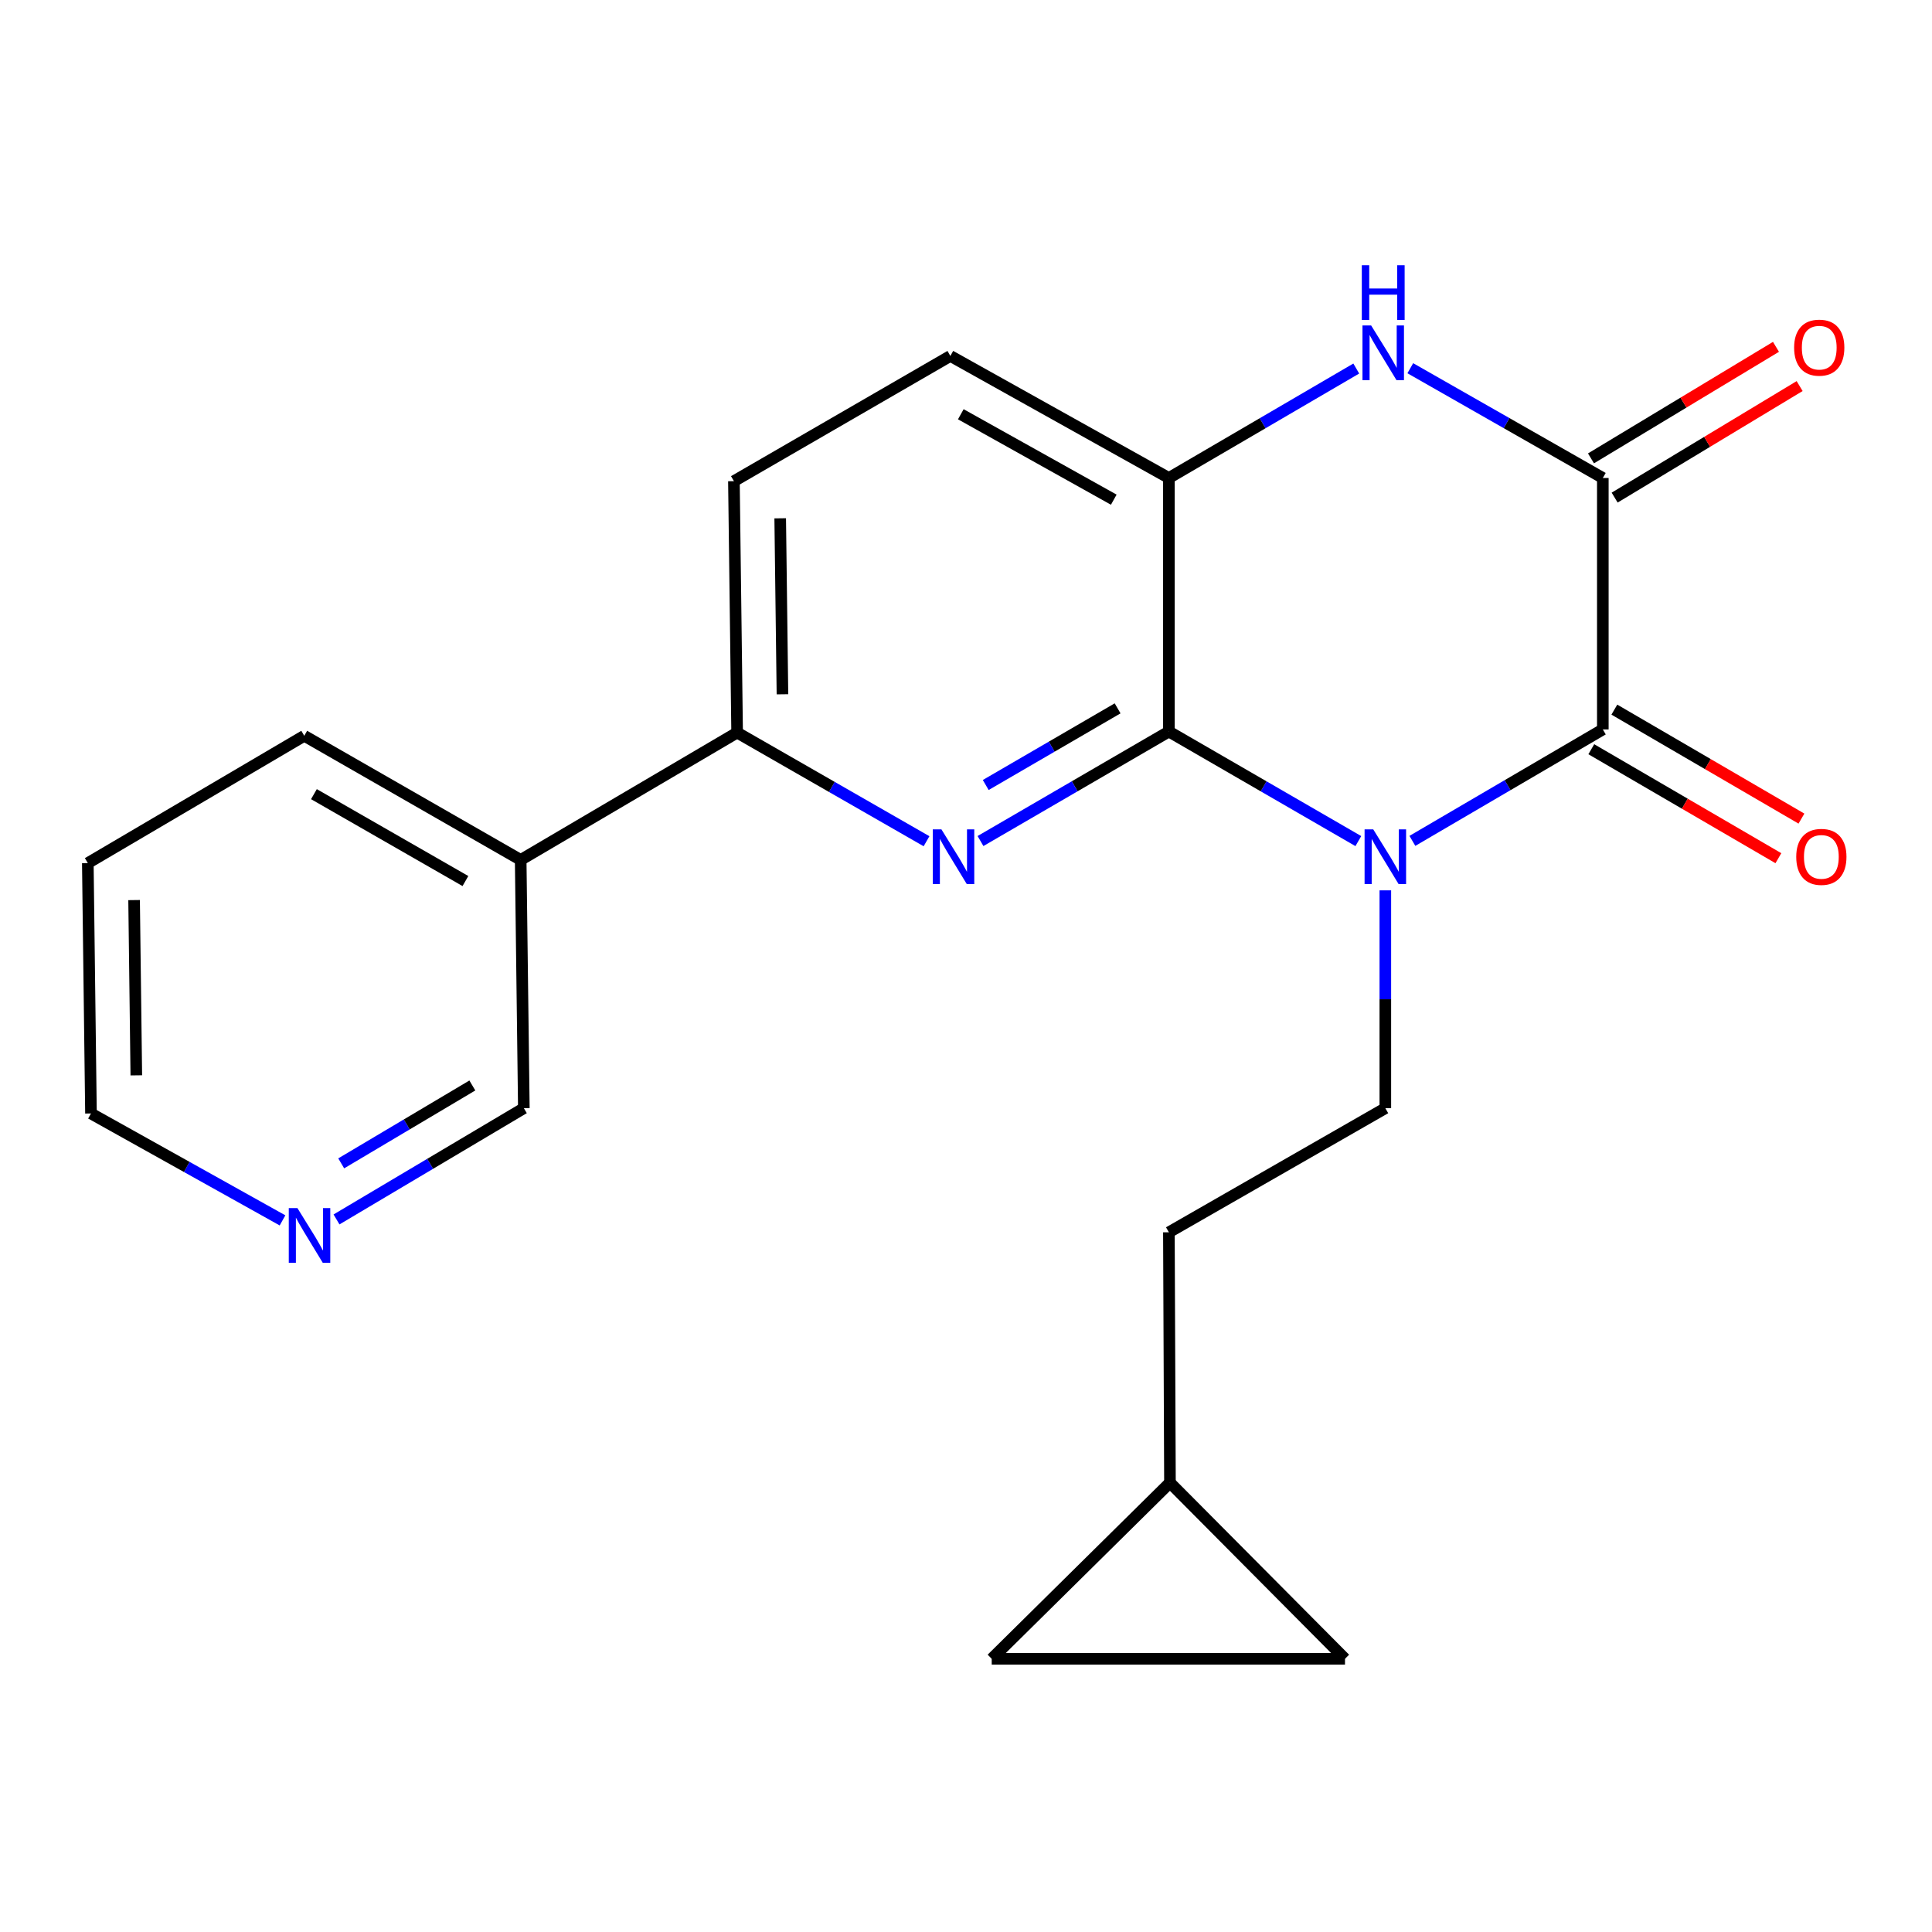 <?xml version='1.0' encoding='iso-8859-1'?>
<svg version='1.1' baseProfile='full'
              xmlns='http://www.w3.org/2000/svg'
                      xmlns:rdkit='http://www.rdkit.org/xml'
                      xmlns:xlink='http://www.w3.org/1999/xlink'
                  xml:space='preserve'
width='1000px' height='1000px' viewBox='0 0 1000 1000'>
<!-- END OF HEADER -->
<rect style='opacity:1.0;fill:#FFFFFF;stroke:none' width='1000' height='1000' x='0' y='0'> </rect>
<path class='bond-0' d='M 703.072,435.351 L 654.044,406.998' style='fill:none;fill-rule:evenodd;stroke:#0000FF;stroke-width:6px;stroke-linecap:butt;stroke-linejoin:miter;stroke-opacity:1' />
<path class='bond-0' d='M 654.044,406.998 L 605.016,378.644' style='fill:none;fill-rule:evenodd;stroke:#000000;stroke-width:6px;stroke-linecap:butt;stroke-linejoin:miter;stroke-opacity:1' />
<path class='bond-1' d='M 731.048,435.239 L 780.333,406.395' style='fill:none;fill-rule:evenodd;stroke:#0000FF;stroke-width:6px;stroke-linecap:butt;stroke-linejoin:miter;stroke-opacity:1' />
<path class='bond-1' d='M 780.333,406.395 L 829.618,377.551' style='fill:none;fill-rule:evenodd;stroke:#000000;stroke-width:6px;stroke-linecap:butt;stroke-linejoin:miter;stroke-opacity:1' />
<path class='bond-7' d='M 717.047,460.847 L 717.047,517.219' style='fill:none;fill-rule:evenodd;stroke:#0000FF;stroke-width:6px;stroke-linecap:butt;stroke-linejoin:miter;stroke-opacity:1' />
<path class='bond-7' d='M 717.047,517.219 L 717.047,573.592' style='fill:none;fill-rule:evenodd;stroke:#000000;stroke-width:6px;stroke-linecap:butt;stroke-linejoin:miter;stroke-opacity:1' />
<path class='bond-3' d='M 605.016,378.644 L 556.259,406.981' style='fill:none;fill-rule:evenodd;stroke:#000000;stroke-width:6px;stroke-linecap:butt;stroke-linejoin:miter;stroke-opacity:1' />
<path class='bond-3' d='M 556.259,406.981 L 507.502,435.318' style='fill:none;fill-rule:evenodd;stroke:#0000FF;stroke-width:6px;stroke-linecap:butt;stroke-linejoin:miter;stroke-opacity:1' />
<path class='bond-3' d='M 578.474,366.643 L 544.344,386.479' style='fill:none;fill-rule:evenodd;stroke:#000000;stroke-width:6px;stroke-linecap:butt;stroke-linejoin:miter;stroke-opacity:1' />
<path class='bond-3' d='M 544.344,386.479 L 510.214,406.315' style='fill:none;fill-rule:evenodd;stroke:#0000FF;stroke-width:6px;stroke-linecap:butt;stroke-linejoin:miter;stroke-opacity:1' />
<path class='bond-5' d='M 605.016,378.644 L 605.016,247.406' style='fill:none;fill-rule:evenodd;stroke:#000000;stroke-width:6px;stroke-linecap:butt;stroke-linejoin:miter;stroke-opacity:1' />
<path class='bond-2' d='M 829.618,377.551 L 829.618,247.406' style='fill:none;fill-rule:evenodd;stroke:#000000;stroke-width:6px;stroke-linecap:butt;stroke-linejoin:miter;stroke-opacity:1' />
<path class='bond-9' d='M 823.651,387.796 L 872.07,415.998' style='fill:none;fill-rule:evenodd;stroke:#000000;stroke-width:6px;stroke-linecap:butt;stroke-linejoin:miter;stroke-opacity:1' />
<path class='bond-9' d='M 872.07,415.998 L 920.489,444.201' style='fill:none;fill-rule:evenodd;stroke:#FF0000;stroke-width:6px;stroke-linecap:butt;stroke-linejoin:miter;stroke-opacity:1' />
<path class='bond-9' d='M 835.586,367.305 L 884.005,395.508' style='fill:none;fill-rule:evenodd;stroke:#000000;stroke-width:6px;stroke-linecap:butt;stroke-linejoin:miter;stroke-opacity:1' />
<path class='bond-9' d='M 884.005,395.508 L 932.424,423.71' style='fill:none;fill-rule:evenodd;stroke:#FF0000;stroke-width:6px;stroke-linecap:butt;stroke-linejoin:miter;stroke-opacity:1' />
<path class='bond-4' d='M 829.618,247.406 L 779.791,218.998' style='fill:none;fill-rule:evenodd;stroke:#000000;stroke-width:6px;stroke-linecap:butt;stroke-linejoin:miter;stroke-opacity:1' />
<path class='bond-4' d='M 779.791,218.998 L 729.965,190.591' style='fill:none;fill-rule:evenodd;stroke:#0000FF;stroke-width:6px;stroke-linecap:butt;stroke-linejoin:miter;stroke-opacity:1' />
<path class='bond-13' d='M 835.74,257.559 L 883.614,228.693' style='fill:none;fill-rule:evenodd;stroke:#000000;stroke-width:6px;stroke-linecap:butt;stroke-linejoin:miter;stroke-opacity:1' />
<path class='bond-13' d='M 883.614,228.693 L 931.488,199.827' style='fill:none;fill-rule:evenodd;stroke:#FF0000;stroke-width:6px;stroke-linecap:butt;stroke-linejoin:miter;stroke-opacity:1' />
<path class='bond-13' d='M 823.496,237.252 L 871.37,208.386' style='fill:none;fill-rule:evenodd;stroke:#000000;stroke-width:6px;stroke-linecap:butt;stroke-linejoin:miter;stroke-opacity:1' />
<path class='bond-13' d='M 871.37,208.386 L 919.243,179.52' style='fill:none;fill-rule:evenodd;stroke:#FF0000;stroke-width:6px;stroke-linecap:butt;stroke-linejoin:miter;stroke-opacity:1' />
<path class='bond-6' d='M 479.57,435.421 L 430.552,407.303' style='fill:none;fill-rule:evenodd;stroke:#0000FF;stroke-width:6px;stroke-linecap:butt;stroke-linejoin:miter;stroke-opacity:1' />
<path class='bond-6' d='M 430.552,407.303 L 381.534,379.184' style='fill:none;fill-rule:evenodd;stroke:#000000;stroke-width:6px;stroke-linecap:butt;stroke-linejoin:miter;stroke-opacity:1' />
<path class='bond-22' d='M 702.002,190.753 L 653.509,219.079' style='fill:none;fill-rule:evenodd;stroke:#0000FF;stroke-width:6px;stroke-linecap:butt;stroke-linejoin:miter;stroke-opacity:1' />
<path class='bond-22' d='M 653.509,219.079 L 605.016,247.406' style='fill:none;fill-rule:evenodd;stroke:#000000;stroke-width:6px;stroke-linecap:butt;stroke-linejoin:miter;stroke-opacity:1' />
<path class='bond-14' d='M 605.016,247.406 L 491.905,184.237' style='fill:none;fill-rule:evenodd;stroke:#000000;stroke-width:6px;stroke-linecap:butt;stroke-linejoin:miter;stroke-opacity:1' />
<path class='bond-14' d='M 576.487,258.634 L 497.31,214.415' style='fill:none;fill-rule:evenodd;stroke:#000000;stroke-width:6px;stroke-linecap:butt;stroke-linejoin:miter;stroke-opacity:1' />
<path class='bond-10' d='M 381.534,379.184 L 269.503,445.093' style='fill:none;fill-rule:evenodd;stroke:#000000;stroke-width:6px;stroke-linecap:butt;stroke-linejoin:miter;stroke-opacity:1' />
<path class='bond-24' d='M 381.534,379.184 L 379.874,249.052' style='fill:none;fill-rule:evenodd;stroke:#000000;stroke-width:6px;stroke-linecap:butt;stroke-linejoin:miter;stroke-opacity:1' />
<path class='bond-24' d='M 404.996,359.362 L 403.834,268.27' style='fill:none;fill-rule:evenodd;stroke:#000000;stroke-width:6px;stroke-linecap:butt;stroke-linejoin:miter;stroke-opacity:1' />
<path class='bond-17' d='M 717.047,573.592 L 605.016,637.841' style='fill:none;fill-rule:evenodd;stroke:#000000;stroke-width:6px;stroke-linecap:butt;stroke-linejoin:miter;stroke-opacity:1' />
<path class='bond-8' d='M 605.569,767.432 L 605.016,637.841' style='fill:none;fill-rule:evenodd;stroke:#000000;stroke-width:6px;stroke-linecap:butt;stroke-linejoin:miter;stroke-opacity:1' />
<path class='bond-11' d='M 605.569,767.432 L 513.313,858.583' style='fill:none;fill-rule:evenodd;stroke:#000000;stroke-width:6px;stroke-linecap:butt;stroke-linejoin:miter;stroke-opacity:1' />
<path class='bond-12' d='M 605.569,767.432 L 696.166,858.583' style='fill:none;fill-rule:evenodd;stroke:#000000;stroke-width:6px;stroke-linecap:butt;stroke-linejoin:miter;stroke-opacity:1' />
<path class='bond-18' d='M 269.503,445.093 L 271.137,573.592' style='fill:none;fill-rule:evenodd;stroke:#000000;stroke-width:6px;stroke-linecap:butt;stroke-linejoin:miter;stroke-opacity:1' />
<path class='bond-19' d='M 269.503,445.093 L 157.485,380.844' style='fill:none;fill-rule:evenodd;stroke:#000000;stroke-width:6px;stroke-linecap:butt;stroke-linejoin:miter;stroke-opacity:1' />
<path class='bond-19' d='M 240.902,456.026 L 162.49,411.051' style='fill:none;fill-rule:evenodd;stroke:#000000;stroke-width:6px;stroke-linecap:butt;stroke-linejoin:miter;stroke-opacity:1' />
<path class='bond-23' d='M 513.313,858.583 L 696.166,858.583' style='fill:none;fill-rule:evenodd;stroke:#000000;stroke-width:6px;stroke-linecap:butt;stroke-linejoin:miter;stroke-opacity:1' />
<path class='bond-16' d='M 491.905,184.237 L 379.874,249.052' style='fill:none;fill-rule:evenodd;stroke:#000000;stroke-width:6px;stroke-linecap:butt;stroke-linejoin:miter;stroke-opacity:1' />
<path class='bond-15' d='M 174.178,631.18 L 222.657,602.386' style='fill:none;fill-rule:evenodd;stroke:#0000FF;stroke-width:6px;stroke-linecap:butt;stroke-linejoin:miter;stroke-opacity:1' />
<path class='bond-15' d='M 222.657,602.386 L 271.137,573.592' style='fill:none;fill-rule:evenodd;stroke:#000000;stroke-width:6px;stroke-linecap:butt;stroke-linejoin:miter;stroke-opacity:1' />
<path class='bond-15' d='M 176.612,602.153 L 210.548,581.998' style='fill:none;fill-rule:evenodd;stroke:#0000FF;stroke-width:6px;stroke-linecap:butt;stroke-linejoin:miter;stroke-opacity:1' />
<path class='bond-15' d='M 210.548,581.998 L 244.484,561.842' style='fill:none;fill-rule:evenodd;stroke:#000000;stroke-width:6px;stroke-linecap:butt;stroke-linejoin:miter;stroke-opacity:1' />
<path class='bond-25' d='M 146.234,631.672 L 96.661,604.002' style='fill:none;fill-rule:evenodd;stroke:#0000FF;stroke-width:6px;stroke-linecap:butt;stroke-linejoin:miter;stroke-opacity:1' />
<path class='bond-25' d='M 96.661,604.002 L 47.088,576.332' style='fill:none;fill-rule:evenodd;stroke:#000000;stroke-width:6px;stroke-linecap:butt;stroke-linejoin:miter;stroke-opacity:1' />
<path class='bond-21' d='M 157.485,380.844 L 45.455,446.74' style='fill:none;fill-rule:evenodd;stroke:#000000;stroke-width:6px;stroke-linecap:butt;stroke-linejoin:miter;stroke-opacity:1' />
<path class='bond-20' d='M 47.088,576.332 L 45.455,446.74' style='fill:none;fill-rule:evenodd;stroke:#000000;stroke-width:6px;stroke-linecap:butt;stroke-linejoin:miter;stroke-opacity:1' />
<path class='bond-20' d='M 70.554,556.594 L 69.411,465.88' style='fill:none;fill-rule:evenodd;stroke:#000000;stroke-width:6px;stroke-linecap:butt;stroke-linejoin:miter;stroke-opacity:1' />
<path  class='atom-0' d='M 710.787 429.273
L 720.067 444.273
Q 720.987 445.753, 722.467 448.433
Q 723.947 451.113, 724.027 451.273
L 724.027 429.273
L 727.787 429.273
L 727.787 457.593
L 723.907 457.593
L 713.947 441.193
Q 712.787 439.273, 711.547 437.073
Q 710.347 434.873, 709.987 434.193
L 709.987 457.593
L 706.307 457.593
L 706.307 429.273
L 710.787 429.273
' fill='#0000FF'/>
<path  class='atom-4' d='M 487.279 429.273
L 496.559 444.273
Q 497.479 445.753, 498.959 448.433
Q 500.439 451.113, 500.519 451.273
L 500.519 429.273
L 504.279 429.273
L 504.279 457.593
L 500.399 457.593
L 490.439 441.193
Q 489.279 439.273, 488.039 437.073
Q 486.839 434.873, 486.479 434.193
L 486.479 457.593
L 482.799 457.593
L 482.799 429.273
L 487.279 429.273
' fill='#0000FF'/>
<path  class='atom-5' d='M 709.694 168.443
L 718.974 183.443
Q 719.894 184.923, 721.374 187.603
Q 722.854 190.283, 722.934 190.443
L 722.934 168.443
L 726.694 168.443
L 726.694 196.763
L 722.814 196.763
L 712.854 180.363
Q 711.694 178.443, 710.454 176.243
Q 709.254 174.043, 708.894 173.363
L 708.894 196.763
L 705.214 196.763
L 705.214 168.443
L 709.694 168.443
' fill='#0000FF'/>
<path  class='atom-5' d='M 704.874 137.291
L 708.714 137.291
L 708.714 149.331
L 723.194 149.331
L 723.194 137.291
L 727.034 137.291
L 727.034 165.611
L 723.194 165.611
L 723.194 152.531
L 708.714 152.531
L 708.714 165.611
L 704.874 165.611
L 704.874 137.291
' fill='#0000FF'/>
<path  class='atom-10' d='M 929.729 443.513
Q 929.729 436.713, 933.089 432.913
Q 936.449 429.113, 942.729 429.113
Q 949.009 429.113, 952.369 432.913
Q 955.729 436.713, 955.729 443.513
Q 955.729 450.393, 952.329 454.313
Q 948.929 458.193, 942.729 458.193
Q 936.489 458.193, 933.089 454.313
Q 929.729 450.433, 929.729 443.513
M 942.729 454.993
Q 947.049 454.993, 949.369 452.113
Q 951.729 449.193, 951.729 443.513
Q 951.729 437.953, 949.369 435.153
Q 947.049 432.313, 942.729 432.313
Q 938.409 432.313, 936.049 435.113
Q 933.729 437.913, 933.729 443.513
Q 933.729 449.233, 936.049 452.113
Q 938.409 454.993, 942.729 454.993
' fill='#FF0000'/>
<path  class='atom-14' d='M 928.636 179.943
Q 928.636 173.143, 931.996 169.343
Q 935.356 165.543, 941.636 165.543
Q 947.916 165.543, 951.276 169.343
Q 954.636 173.143, 954.636 179.943
Q 954.636 186.823, 951.236 190.743
Q 947.836 194.623, 941.636 194.623
Q 935.396 194.623, 931.996 190.743
Q 928.636 186.863, 928.636 179.943
M 941.636 191.423
Q 945.956 191.423, 948.276 188.543
Q 950.636 185.623, 950.636 179.943
Q 950.636 174.383, 948.276 171.583
Q 945.956 168.743, 941.636 168.743
Q 937.316 168.743, 934.956 171.543
Q 932.636 174.343, 932.636 179.943
Q 932.636 185.663, 934.956 188.543
Q 937.316 191.423, 941.636 191.423
' fill='#FF0000'/>
<path  class='atom-16' d='M 153.952 625.314
L 163.232 640.314
Q 164.152 641.794, 165.632 644.474
Q 167.112 647.154, 167.192 647.314
L 167.192 625.314
L 170.952 625.314
L 170.952 653.634
L 167.072 653.634
L 157.112 637.234
Q 155.952 635.314, 154.712 633.114
Q 153.512 630.914, 153.152 630.234
L 153.152 653.634
L 149.472 653.634
L 149.472 625.314
L 153.952 625.314
' fill='#0000FF'/>
</svg>
